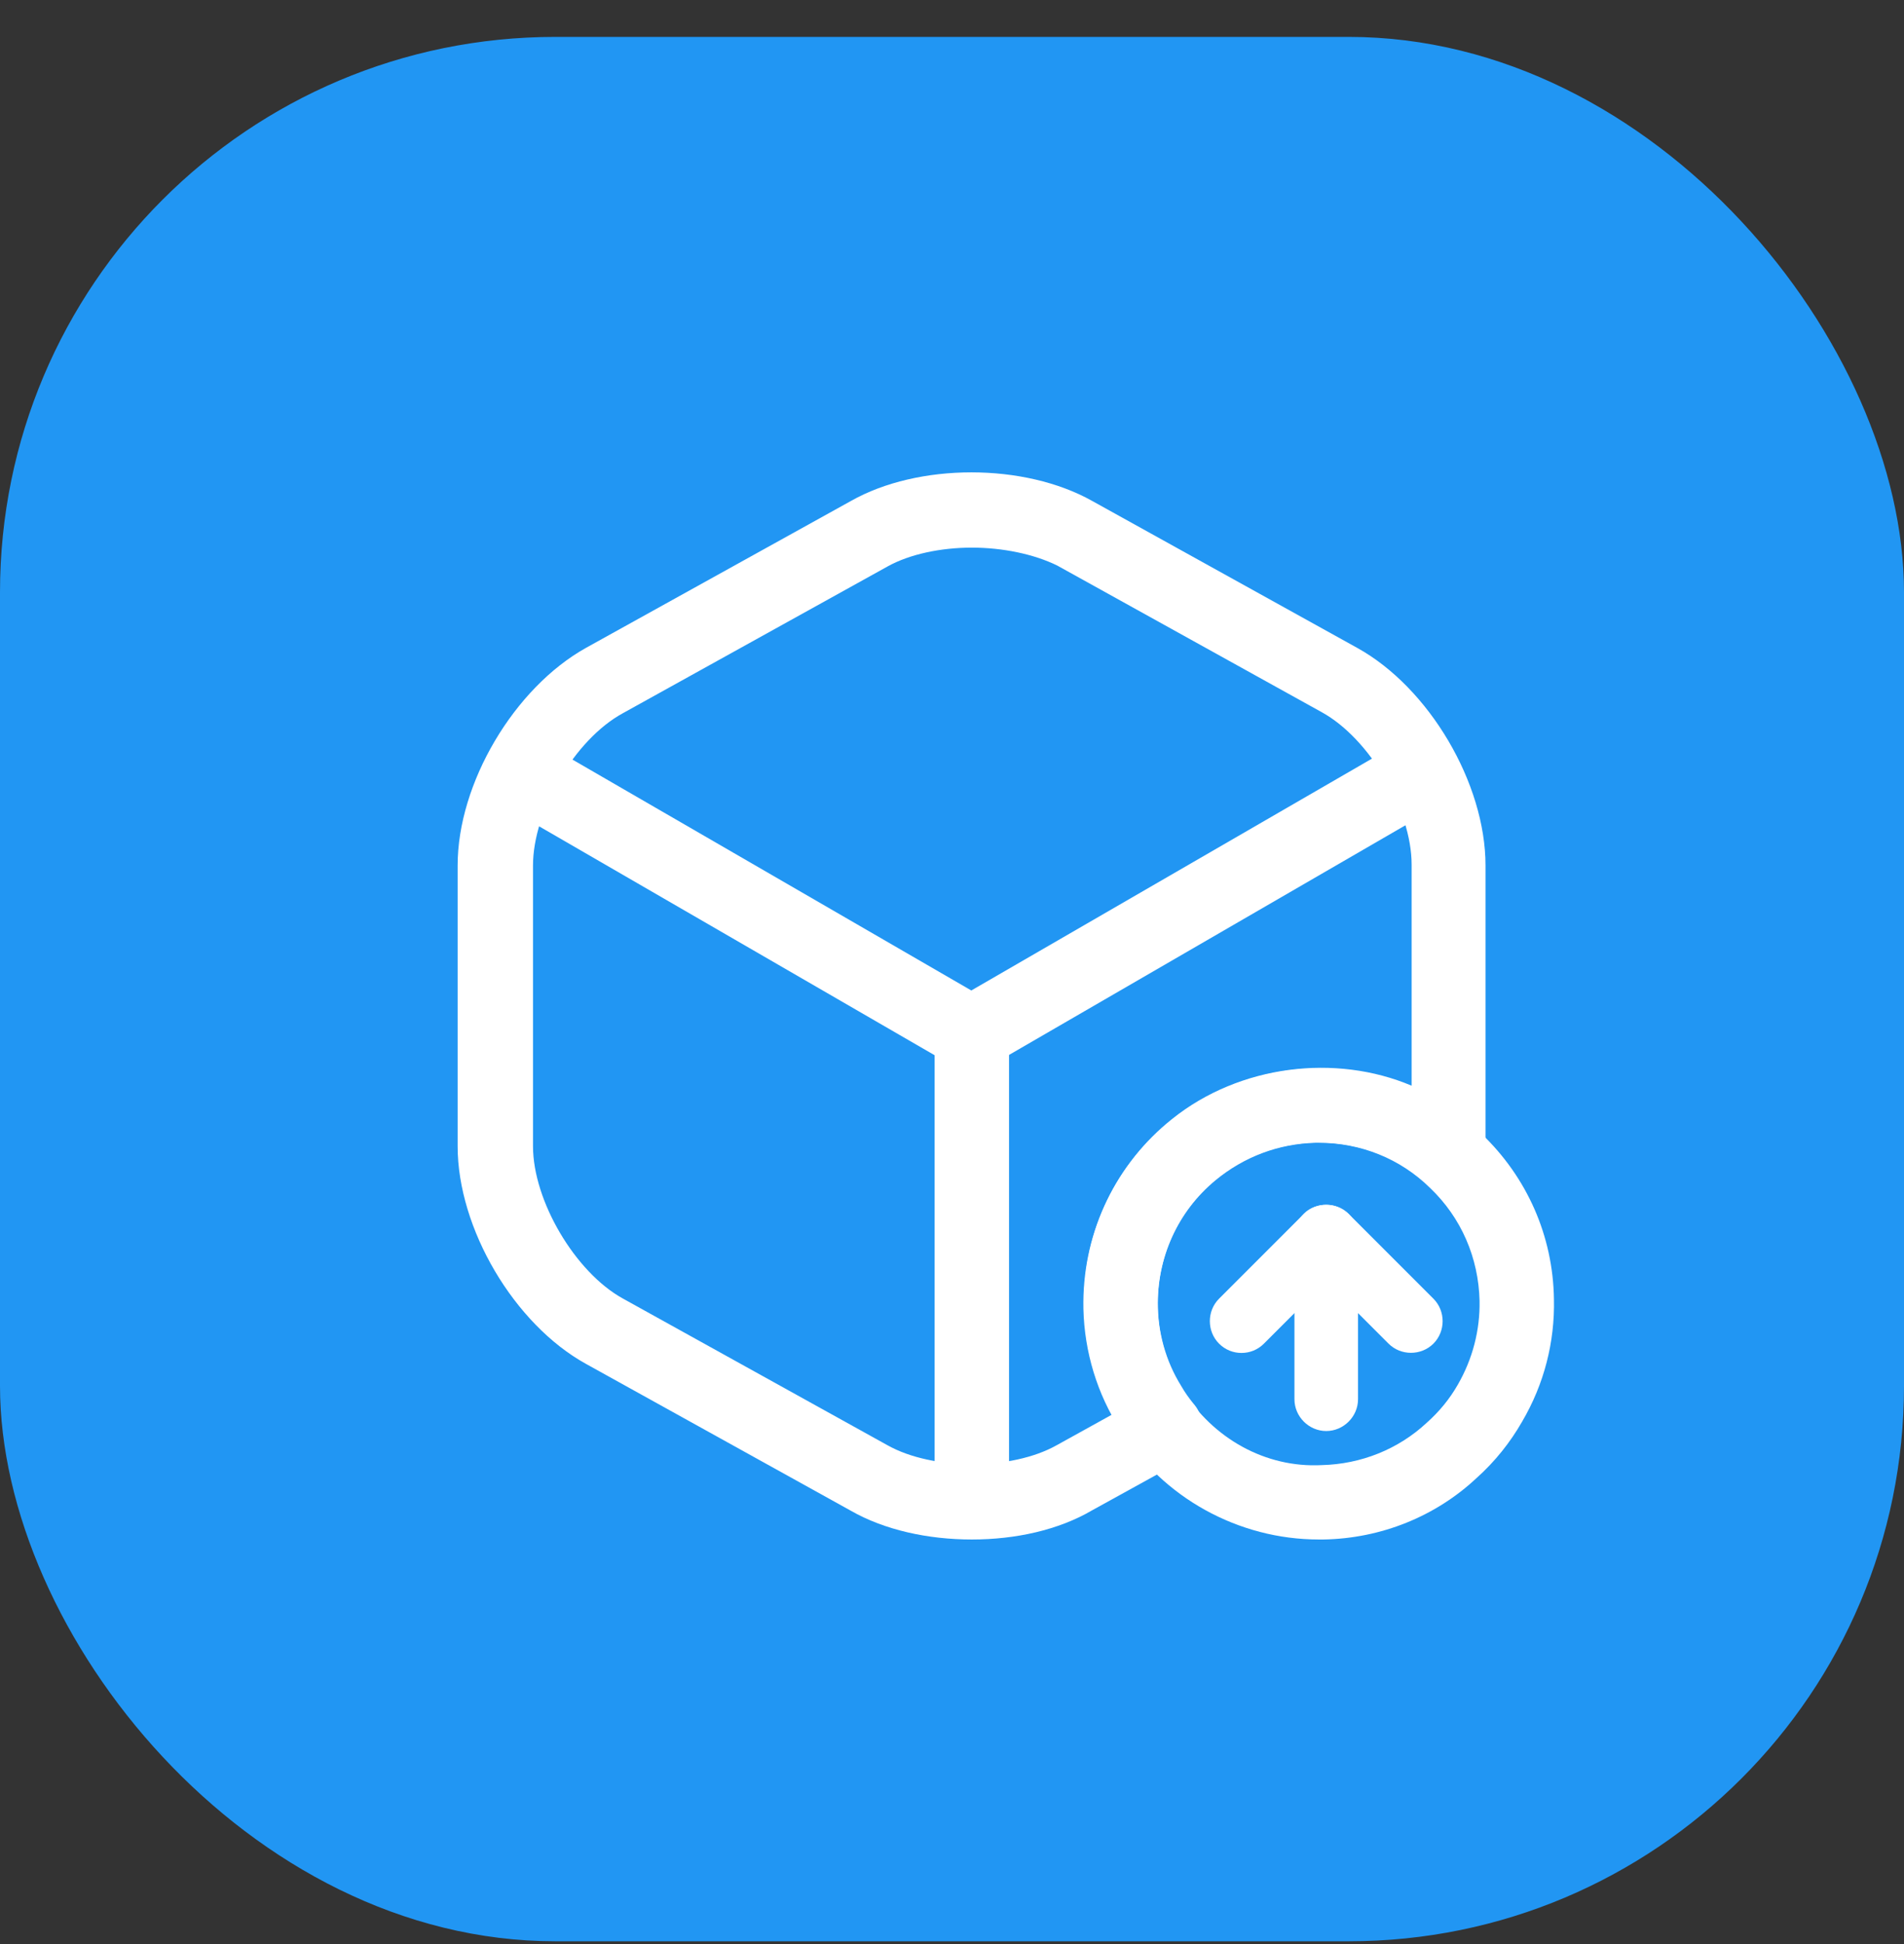 <svg width="48" height="49" viewBox="0 0 48 49" fill="none" xmlns="http://www.w3.org/2000/svg">
<rect x="0" y="0" width="48" height="49" fill="#333333" stroke="none"/>
<rect y="0.93" width="48" height="48" rx="14" fill="#2196F3"/>
<g clip-path="url(#clip0_350_5104)">
<path d="M33.25 38.803C31.225 38.803 29.313 37.753 28.238 36.028C27.663 35.14 27.338 34.078 27.313 32.99C27.275 31.165 28.05 29.465 29.438 28.315C30.475 27.453 31.775 26.965 33.113 26.928C34.738 26.915 36.2 27.478 37.35 28.578C38.5 29.678 39.15 31.153 39.175 32.74C39.2 33.828 38.925 34.89 38.375 35.828C38.075 36.353 37.688 36.84 37.225 37.253C36.2 38.215 34.825 38.778 33.363 38.803C33.338 38.803 33.3 38.803 33.25 38.803ZM33.25 28.803C33.225 28.803 33.188 28.803 33.163 28.803C32.238 28.828 31.363 29.153 30.638 29.753C29.688 30.54 29.163 31.703 29.188 32.953C29.2 33.69 29.425 34.415 29.813 35.028C30.575 36.253 31.9 37.003 33.325 36.928C34.313 36.903 35.25 36.528 35.963 35.865C36.288 35.578 36.55 35.253 36.75 34.903C37.125 34.253 37.313 33.528 37.3 32.79C37.275 31.703 36.838 30.69 36.05 29.94C35.3 29.203 34.3 28.803 33.25 28.803Z" fill="white"/>
<path d="M24.5 26.99C24.337 26.99 24.175 26.953 24.025 26.865L12.987 20.478C12.537 20.215 12.387 19.64 12.65 19.19C12.912 18.74 13.487 18.59 13.925 18.852L24.487 24.965L34.987 18.89C35.437 18.628 36.012 18.79 36.262 19.228C36.525 19.678 36.362 20.253 35.925 20.515L24.962 26.865C24.825 26.94 24.662 26.99 24.5 26.99Z" fill="white"/>
<path d="M24.5 38.315C23.988 38.315 23.562 37.89 23.562 37.378V26.04C23.562 25.528 23.988 25.103 24.5 25.103C25.012 25.103 25.438 25.528 25.438 26.04V37.378C25.438 37.89 25.012 38.315 24.5 38.315Z" fill="white"/>
<path d="M24.5 38.803C23.4 38.803 22.3 38.565 21.45 38.078L14.775 34.378C12.962 33.378 11.537 30.965 11.537 28.89V21.815C11.537 19.74 12.962 17.34 14.775 16.328L21.45 12.628C23.15 11.665 25.825 11.665 27.537 12.628L34.212 16.328C36.025 17.328 37.45 19.74 37.45 21.815V28.89C37.45 29.015 37.45 29.115 37.425 29.24C37.362 29.565 37.125 29.84 36.812 29.94C36.5 30.053 36.15 29.978 35.887 29.765C34.45 28.515 32.225 28.465 30.712 29.678C29.75 30.44 29.187 31.603 29.187 32.84C29.187 33.578 29.387 34.303 29.775 34.928C29.875 35.103 29.975 35.24 30.087 35.378C30.275 35.59 30.35 35.878 30.3 36.153C30.25 36.428 30.075 36.665 29.825 36.803L27.537 38.065C26.687 38.565 25.6 38.803 24.5 38.803ZM24.5 13.803C23.725 13.803 22.937 13.965 22.375 14.278L15.7 17.978C14.487 18.64 13.437 20.44 13.437 21.815V28.89C13.437 30.265 14.5 32.065 15.7 32.728L22.375 36.428C23.512 37.065 25.5 37.065 26.637 36.428L28.037 35.653C27.575 34.815 27.325 33.84 27.325 32.84C27.325 31.015 28.137 29.328 29.55 28.203C31.25 26.84 33.675 26.553 35.587 27.365V21.79C35.587 20.415 34.525 18.615 33.325 17.953L26.65 14.253C26.062 13.965 25.275 13.803 24.5 13.803Z" fill="white"/>
<path d="M33.434 36.069C32.997 36.069 32.633 35.705 32.633 35.267V31.164C32.633 30.843 32.826 30.544 33.125 30.427C33.424 30.309 33.766 30.373 34.001 30.598L36.137 32.734C36.446 33.043 36.446 33.556 36.137 33.866C35.827 34.175 35.314 34.175 35.005 33.866L34.236 33.097V35.267C34.236 35.705 33.872 36.069 33.434 36.069Z" fill="white"/>
<path d="M31.298 34.101C31.095 34.101 30.892 34.026 30.732 33.866C30.423 33.556 30.423 33.043 30.732 32.734L32.868 30.598C33.178 30.288 33.691 30.288 34 30.598C34.31 30.907 34.31 31.42 34 31.73L31.864 33.866C31.704 34.026 31.501 34.101 31.298 34.101Z" fill="white"/>
</g>
<defs>
<clipPath id="clip0_350_5104">
<rect width="30" height="30" fill="white" transform="translate(9.5 10.365)"/>
</clipPath>
</defs>
</svg>
